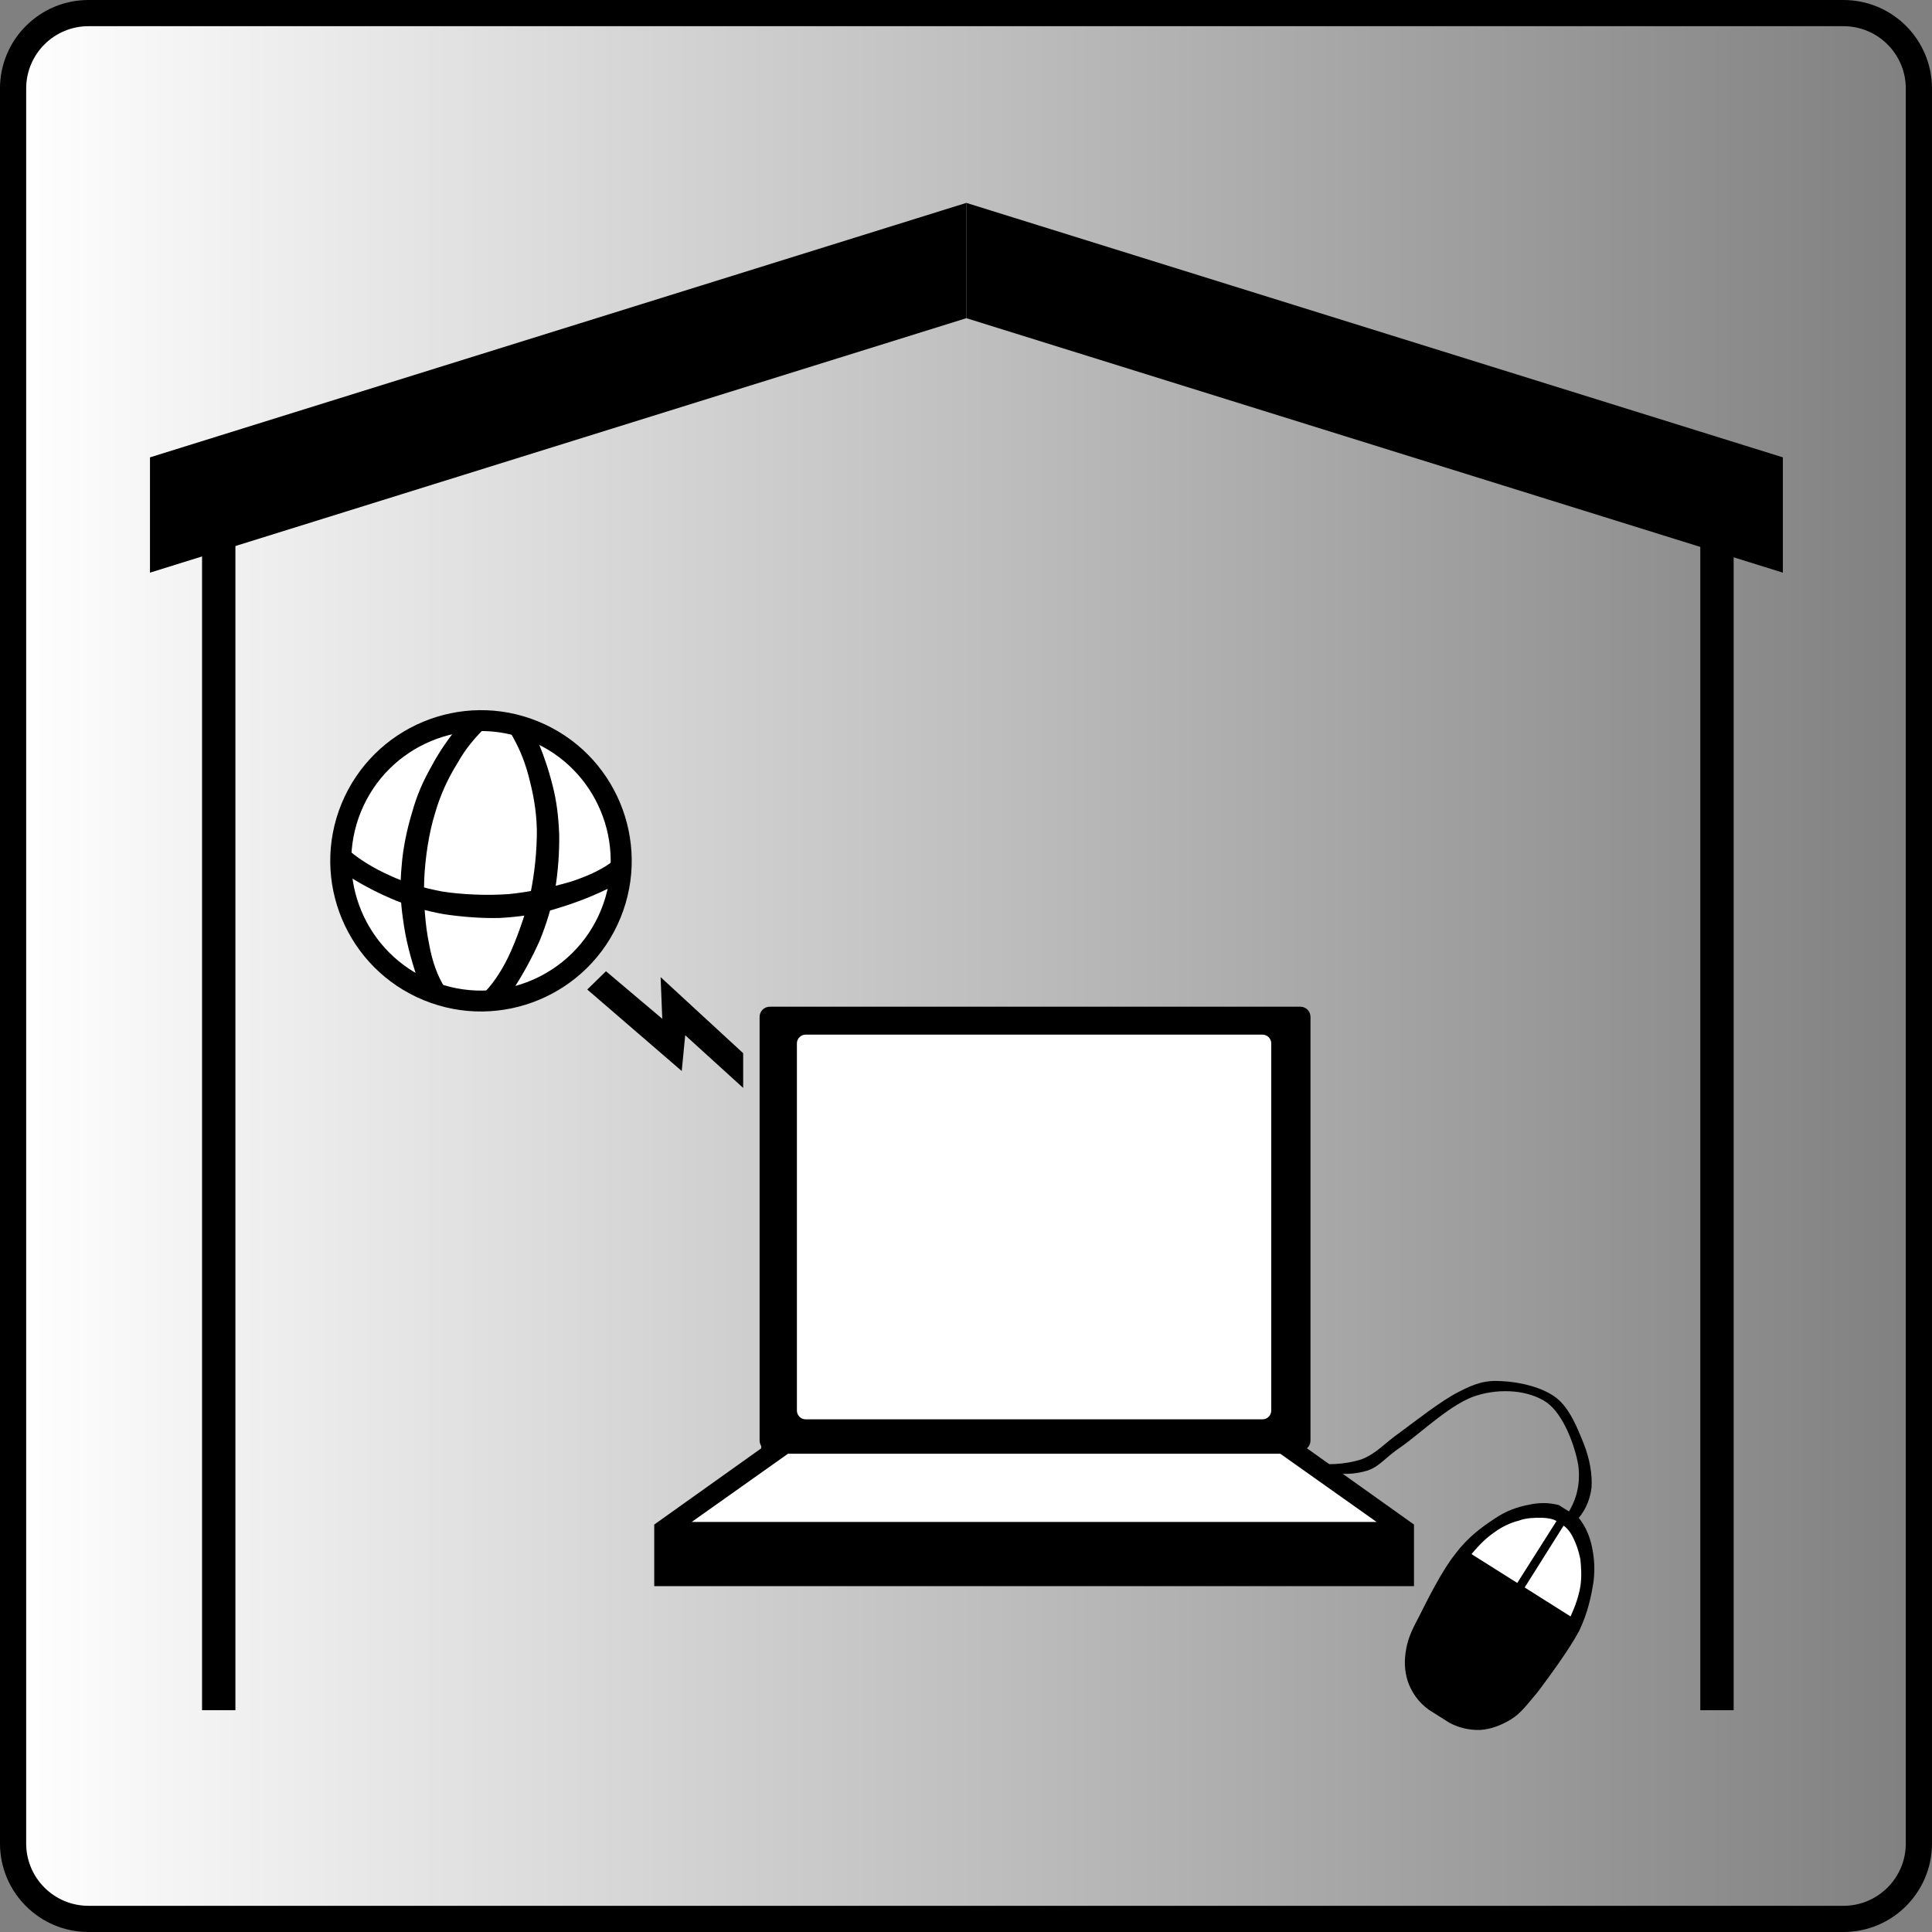 <?xml version="1.0" encoding="UTF-8" standalone="no"?>
<!-- Created with Inkscape (http://www.inkscape.org/) -->
<svg xmlns:rdf="http://www.w3.org/1999/02/22-rdf-syntax-ns#" xmlns="http://www.w3.org/2000/svg" xmlns:i="http://ns.adobe.com/AdobeIllustrator/10.0/" xmlns:cc="http://web.resource.org/cc/" xmlns:xlink="http://www.w3.org/1999/xlink" xmlns:a="http://ns.adobe.com/AdobeSVGViewerExtensions/3.0/" xmlns:dc="http://purl.org/dc/elements/1.1/" xmlns:svg="http://www.w3.org/2000/svg" xmlns:inkscape="http://www.inkscape.org/namespaces/inkscape" xmlns:sodipodi="http://sodipodi.sourceforge.net/DTD/sodipodi-0.dtd" xmlns:ns1="http://sozi.baierouge.fr" id="svg2" version="1.1" viewBox="0 0 500 500" inkscape:version="0.91 r13725">
  <rect x="0" y="0" width="500" height="500" fill="#808080" stroke="none"/>
  <title id="title3913">Hotel has internet in room</title>
  <defs id="defs141">
    <linearGradient id="linearGradient3911" y2="227.39" gradientUnits="userSpaceOnUse" x2="454.79" gradientTransform="matrix(1.085 0 0 1.085 -19.217 -19.217)" y1="227.39">
      <stop id="stop3907" style="stop-color:#ffffff" offset="0"/>
      <stop id="stop3909" style="stop-color:#ffffff;stop-opacity:0" offset="1"/>
    </linearGradient>
  </defs>
  <g id="Layer_1" transform="translate(22.606 22.606)">
    <path id="path13" style="fill-rule:evenodd;stroke:#000000;stroke-width:6.778;fill:url(#linearGradient3911)" d="m227.39-19.217h-227.09c-10.781 0-19.521 8.74-19.521 19.521v454.18c0 10.78 8.74 19.521 19.521 19.521h454.18c10.781 0 19.521-8.741 19.521-19.521v-454.18c0-10.781-8.74-19.521-19.521-19.521h-227.09z"/>
    <g id="g3113" transform="matrix(1.085 0 0 1.085 -17.426 -20.01)">
      <path id="path99" style="fill-rule:evenodd;fill:#000000" d="m225.72 46-194.72 60.7v27.5l194.72-60.696v-27.504z"/>
      <path id="path101" style="fill-rule:evenodd;fill:#000000" d="m43.42 124.44h7.956v281.09h-7.956v-281.09z"/>
      <path id="path105" style="fill-rule:evenodd;fill:#000000" d="m400.79 124.44h7.955v281.09h-7.955v-281.09z"/>
      <path id="path107" style="fill-rule:evenodd;fill:#000000" d="m225.72 46 194.76 60.696v27.5l-194.76-60.696v-27.504z"/>
      <path id="path111" style="fill-rule:evenodd;fill:#000000" d="m367.03 356.6c-2.231-0.576-4.607-0.647-7.128-0.072-2.628 0.505-5.256 1.332-8.172 3.313-2.952 1.944-6.336 4.355-9.324 8.352-3.168 3.889-6.731 11.053-8.748 15.084-2.088 3.889-2.771 5.761-3.168 8.532-0.396 2.736-0.107 5.364 0.864 7.74 0.972 2.232 2.412 4.248 4.716 5.904l4.896 3.096c2.483 1.296 4.896 1.764 7.38 1.692 2.484-0.181 4.932-1.08 7.344-2.557 2.305-1.476 3.492-3.132 6.336-6.516 2.7-3.601 7.452-10.044 9.828-14.473 2.16-4.5 2.952-8.495 3.492-11.987 0.396-3.528 0.036-6.265-0.54-8.784-0.648-2.592-1.692-4.68-3.132-6.408l-4.644-2.916z"/>
      <path id="path113" style="fill-rule:evenodd;fill:#ffffff" d="m357.13 375.18 9.359-14.76c-0.899-0.54-2.088-0.756-3.563-0.792-1.512 0-3.636 0-5.4 0.684-1.907 0.468-4.031 1.44-5.832 2.772-1.943 1.332-3.672 3.023-5.472 5.22l10.908 6.876z"/>
      <path id="path115" style="fill-rule:evenodd;fill:#ffffff" d="m358.9 376.26 9.288-14.76c0.828 0.611 1.584 1.476 2.268 2.88 0.721 1.439 1.297 3.023 1.729 5.147 0.18 1.908 0.36 4.104 0 6.444-0.36 2.232-1.188 4.68-2.34 7.2l-10.945-6.911z"/>
      <path id="path117" style="fill-rule:evenodd;fill:#000000" d="m206.79 318.84v10.836h-29.988v13.392l-25.524 18.181v14.688h181.22v-14.688l-25.524-18.181v-13.392h-29.987v-10.836h-70.201z"/>
      <path id="path119" style="fill-rule:evenodd;fill:#ffffff" d="m183.18 344.36-22.968 16.272h163.37l-22.97-16.27h-117.43z"/>
      <path id="path121" style="fill-rule:evenodd;fill:#000000" d="m311.48 348.61c3.637 0.864 6.912 0.685 9.973-0.252 2.987-1.044 3.815-2.844 8.172-5.796 4.428-3.096 11.952-10.368 17.855-12.096 5.76-1.8 12.384-1.224 16.561 1.584 4.031 2.771 6.804 10.224 7.632 14.976 0.612 4.645-0.396 8.893-3.42 12.889l2.628 0.792c2.34-2.412 3.527-5.04 3.96-8.172 0.216-3.24-0.396-6.876-1.836-10.513-1.477-3.708-3.349-8.496-6.588-11.016-3.384-2.592-8.929-3.78-12.889-3.96-3.995-0.288-6.479 0.54-10.512 2.628-4.104 2.124-9.828 6.624-13.68 9.468-3.889 2.7-5.796 5.22-9.468 6.588-3.853 1.188-8.137 1.44-13.141 0.756 1.585 0.685 3.169 1.405 4.753 2.124z"/>
      <path id="path123" style="fill-rule:evenodd;fill:#000000" d="m76.69 189.31c-7.524 18.36 1.26 39.348 19.62 46.872s39.384-1.26 46.908-19.62-1.26-39.348-19.62-46.872-39.348 1.26-46.908 19.62z"/>
      <path id="path125" style="fill-rule:evenodd;fill:#ffffff" d="m81.334 191.18c-6.48 15.84 1.08 33.912 16.884 40.392s33.876-1.08 40.356-16.883c6.48-15.804-1.08-33.912-16.884-40.392-15.803-6.481-33.876 1.079-40.356 16.883z"/>
      <path id="path127" style="fill-rule:evenodd;fill:#000000" d="m116.87 172.21c1.836 3.06 3.348 6.372 4.392 10.332 1.044 3.924 1.908 8.064 2.016 12.96 0.036 4.752-0.504 10.476-1.62 15.66-1.224 4.968-3.276 10.692-5.184 14.688-1.944 3.996-4.068 6.948-6.372 9.144l6.876-0.396c2.916-4.392 5.112-8.46 6.984-12.636 1.728-4.248 2.808-7.992 3.672-12.204 0.72-4.32 1.044-9.036 0.972-13.176-0.18-4.176-0.576-7.74-1.584-11.664-1.008-3.996-2.34-7.92-4.14-11.916-1.981-0.252-3.996-0.504-6.012-0.792z"/>
      <path id="path129" style="fill-rule:evenodd;fill:#000000" d="m111.25 170.88c-2.556 2.448-4.968 5.256-6.948 8.82-2.124 3.42-3.996 7.308-5.328 11.952-1.404 4.5-2.304 10.332-2.556 15.552-0.216 5.22 0.216 11.052 1.152 15.552 0.792 4.392 2.052 7.704 3.78 10.476l-6.552-2.195c-1.656-4.968-2.844-9.504-3.42-14.004-0.684-4.536-0.756-8.46-0.36-12.744 0.324-4.464 1.296-8.928 2.52-12.96 1.116-4.032 2.592-7.38 4.572-10.872 1.908-3.6 4.284-7.02 7.128-10.404 1.981 0.251 3.997 0.539 6.012 0.827z"/>
      <path id="path131" style="fill-rule:evenodd;fill:#000000" d="m78.635 200.62c2.7 2.232 5.904 4.176 9.612 5.832 3.6 1.692 7.776 2.916 12.528 3.816 4.68 0.72 10.476 0.972 15.732 0.612 5.22-0.504 10.908-1.764 15.264-3.096 4.212-1.44 7.488-2.988 9.972-5.04l-1.368 6.768c-4.68 2.304-9.18 3.888-13.5 5.148-4.356 1.152-8.352 1.692-12.564 1.908-4.356 0.108-9.072-0.288-13.176-0.9-4.176-0.756-7.596-1.728-11.376-3.204-3.744-1.548-7.524-3.42-11.196-5.76 0-2.016 0.036-4.032 0.072-6.084z"/>
      <path id="path133" style="fill-rule:evenodd;fill:#000000" d="m242.11 237.73h-63.27c-1.342 0-2.43 1.088-2.43 2.43v101.05c0 1.342 1.088 2.43 2.43 2.43h126.54c1.342 0 2.43-1.088 2.43-2.43v-101.05c0-1.342-1.088-2.43-2.43-2.43h-63.27z"/>
      <path id="path135" style="fill-rule:evenodd;fill:#ffffff" d="m241.88 244.39h-54.486c-1.153 0-2.088 0.943-2.088 2.105v87.553c0 1.163 0.935 2.105 2.088 2.105h108.97c1.153 0 2.089-0.942 2.089-2.105v-87.553c0-1.162-0.936-2.105-2.089-2.105h-54.486z"/>
      <path id="path137" style="fill-rule:evenodd;fill:#000000" d="m172.49 248.82-19.692-18.144 0.396 9.937-13.428-11.341-4.464 4.356 22.536 19.439 0.828-8.531 13.824 12.563v-8.279z"/>
    </g>
  </g>
</svg>
